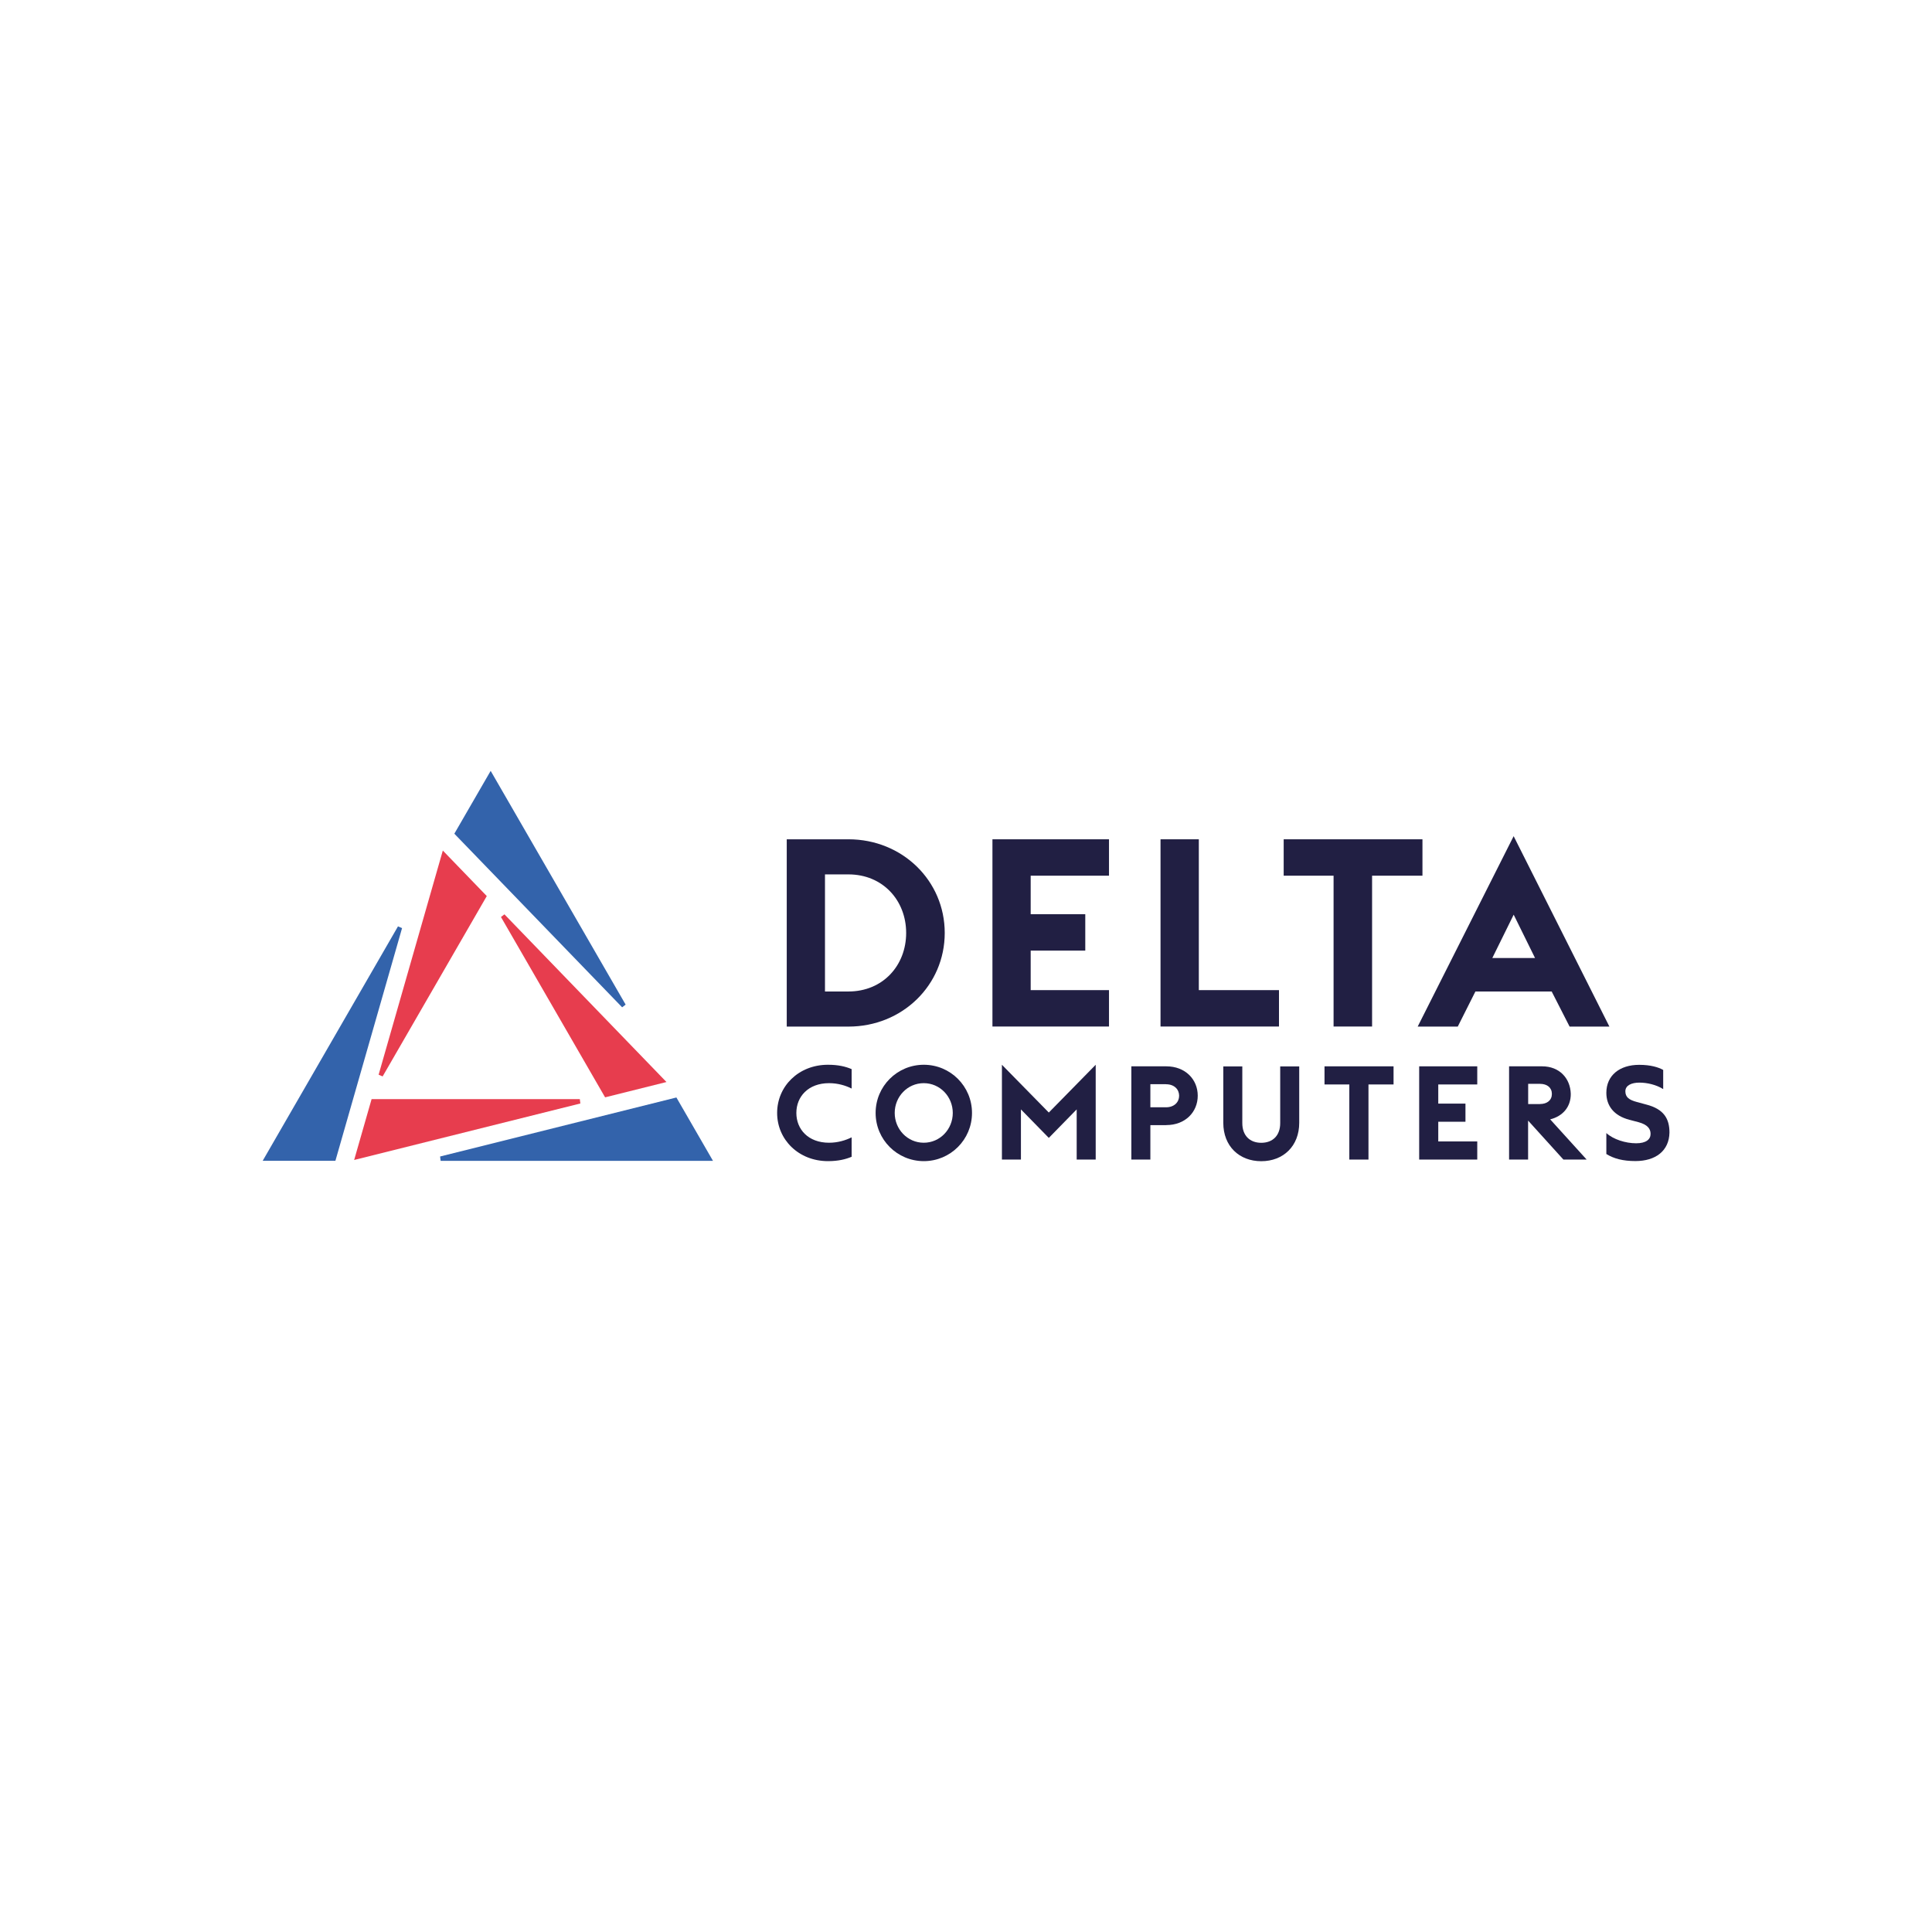 <?xml version="1.0" encoding="UTF-8"?> <svg xmlns="http://www.w3.org/2000/svg" id="Layer_1" data-name="Layer 1" viewBox="0 0 283.46 283.46"><defs><style> .cls-1 { fill: #e73d4e; } .cls-1, .cls-2, .cls-3 { stroke-width: 0px; } .cls-2 { fill: #211f43; } .cls-3 { fill: #3363ab; } </style></defs><g><path class="cls-3" d="M58.39,135.92l-19.85,34.39h10.67l9.78-34.14c-.35-.15-.24-.1-.59-.25"></path><path class="cls-3" d="M99.24,161.02l-34.67,8.66c.05.38.03.26.08.64h39.96l-5.37-9.3h0Z"></path><path class="cls-3" d="M91.8,147.41l-19.81-34.31-5.33,9.22,24.62,25.47c.31-.23.21-.16.51-.39"></path><path class="cls-1" d="M97.78,158.75l-23.77-24.6c-.31.23-.21.16-.51.39l15.28,26.46,9.01-2.25Z"></path><path class="cls-1" d="M54.52,161.26l-2.56,8.93,33.19-8.29c-.05-.38-.03-.26-.08-.64h-30.56Z"></path><path class="cls-1" d="M71.42,131.47l-6.45-6.68-9.42,32.89c.35.15.24.1.59.25l15.28-26.46h0Z"></path></g><g><path class="cls-2" d="M124.48,145.47c5.07,0,8.47-3.83,8.47-8.59s-3.41-8.59-8.47-8.59h-3.44v17.18h3.44ZM115.43,123.14h9.06c7.89,0,14.12,6.07,14.12,13.74s-6.23,13.74-14.12,13.74h-9.06v-27.48Z"></path><polygon class="cls-2" points="145.61 123.14 162.71 123.14 162.71 128.48 151.22 128.48 151.22 134.13 159.23 134.13 159.23 139.47 151.22 139.47 151.22 145.27 162.71 145.27 162.71 150.61 145.61 150.61 145.61 123.14"></polygon><polygon class="cls-2" points="170.27 123.14 175.89 123.14 175.89 145.27 187.65 145.27 187.65 150.61 170.27 150.61 170.27 123.14"></polygon><polygon class="cls-2" points="195.66 128.48 188.34 128.48 188.34 123.14 208.7 123.14 208.7 128.48 201.31 128.48 201.31 150.61 195.66 150.61 195.66 128.48"></polygon><path class="cls-2" d="M222.08,134.21l-3.13,6.35h6.27s-3.13-6.35-3.13-6.35ZM216.47,145.47l-2.59,5.15h-5.88l14.08-27.94,14.05,27.94h-5.84l-2.63-5.15h-11.18Z"></path><g><path class="cls-2" d="M114.02,163.29c0-3.91,3.14-7.07,7.46-7.07,1.54,0,2.6.27,3.47.64v2.85c-.9-.45-2.02-.79-3.31-.79-3.06,0-4.8,1.98-4.8,4.37s1.73,4.37,4.8,4.37c1.29,0,2.41-.35,3.31-.79v2.85c-.86.36-1.93.64-3.47.64-4.31,0-7.46-3.16-7.46-7.07"></path><path class="cls-2" d="M139.79,163.29c0-2.39-1.87-4.37-4.26-4.37s-4.26,1.98-4.26,4.37,1.87,4.37,4.26,4.37,4.26-1.98,4.26-4.37M128.47,163.29c0-3.91,3.16-7.07,7.07-7.07s7.07,3.16,7.07,7.07-3.16,7.07-7.07,7.07-7.07-3.16-7.07-7.07"></path></g><polygon class="cls-2" points="147 156.22 153.88 163.23 160.76 156.22 160.76 170.13 157.97 170.13 157.97 162.77 153.88 166.95 149.79 162.77 149.79 170.13 147 170.13 147 156.22"></polygon><g><path class="cls-2" d="M171.07,159.07h-2.29v3.39h2.29c1.23,0,1.93-.77,1.93-1.69s-.69-1.69-1.93-1.69M171.11,165.08h-2.33v5.05h-2.79v-13.68h5.13c2.78,0,4.61,1.91,4.61,4.31s-1.83,4.31-4.61,4.31"></path><path class="cls-2" d="M179.48,164.74v-8.28h2.79v8.32c0,1.83,1.1,2.89,2.78,2.89s2.78-1.06,2.78-2.89v-8.32h2.79v8.28c0,3.41-2.33,5.63-5.57,5.63s-5.57-2.21-5.57-5.63"></path></g><polygon class="cls-2" points="197.97 159.11 194.33 159.11 194.33 156.45 204.46 156.45 204.46 159.11 200.78 159.11 200.78 170.13 197.97 170.13 197.97 159.11"></polygon><polygon class="cls-2" points="208.22 156.45 216.74 156.45 216.74 159.11 211.02 159.11 211.02 161.92 215.01 161.92 215.01 164.58 211.02 164.58 211.02 167.47 216.74 167.47 216.74 170.13 208.22 170.13 208.22 156.45"></polygon><g><path class="cls-2" d="M225.94,161.98c1.06,0,1.75-.56,1.75-1.48s-.69-1.48-1.75-1.48h-1.73v2.97h1.73ZM221.41,156.45h4.85c2.56,0,4.14,1.78,4.2,4.04.02,1.91-1.17,3.28-3.02,3.74l5.35,5.9h-3.41l-5.18-5.72v5.72h-2.79v-13.68h0Z"></path><path class="cls-2" d="M235.68,169.32v-3.08c1.02.93,2.81,1.5,4.37,1.5,1.45,0,2.12-.56,2.12-1.38,0-.75-.45-1.35-1.75-1.71l-1.37-.36c-2.29-.6-3.37-2.08-3.37-3.95,0-2.56,1.95-4.11,4.82-4.11,1.68,0,2.83.36,3.52.75v2.81c-1.02-.64-2.35-.95-3.49-.95s-2.06.4-2.06,1.27.54,1.27,1.71,1.58l1.33.36c2.64.67,3.43,2.12,3.43,4.12-.05,2.69-2.04,4.18-4.99,4.18-1.85,0-3.18-.36-4.28-1.04"></path></g></g></svg> 